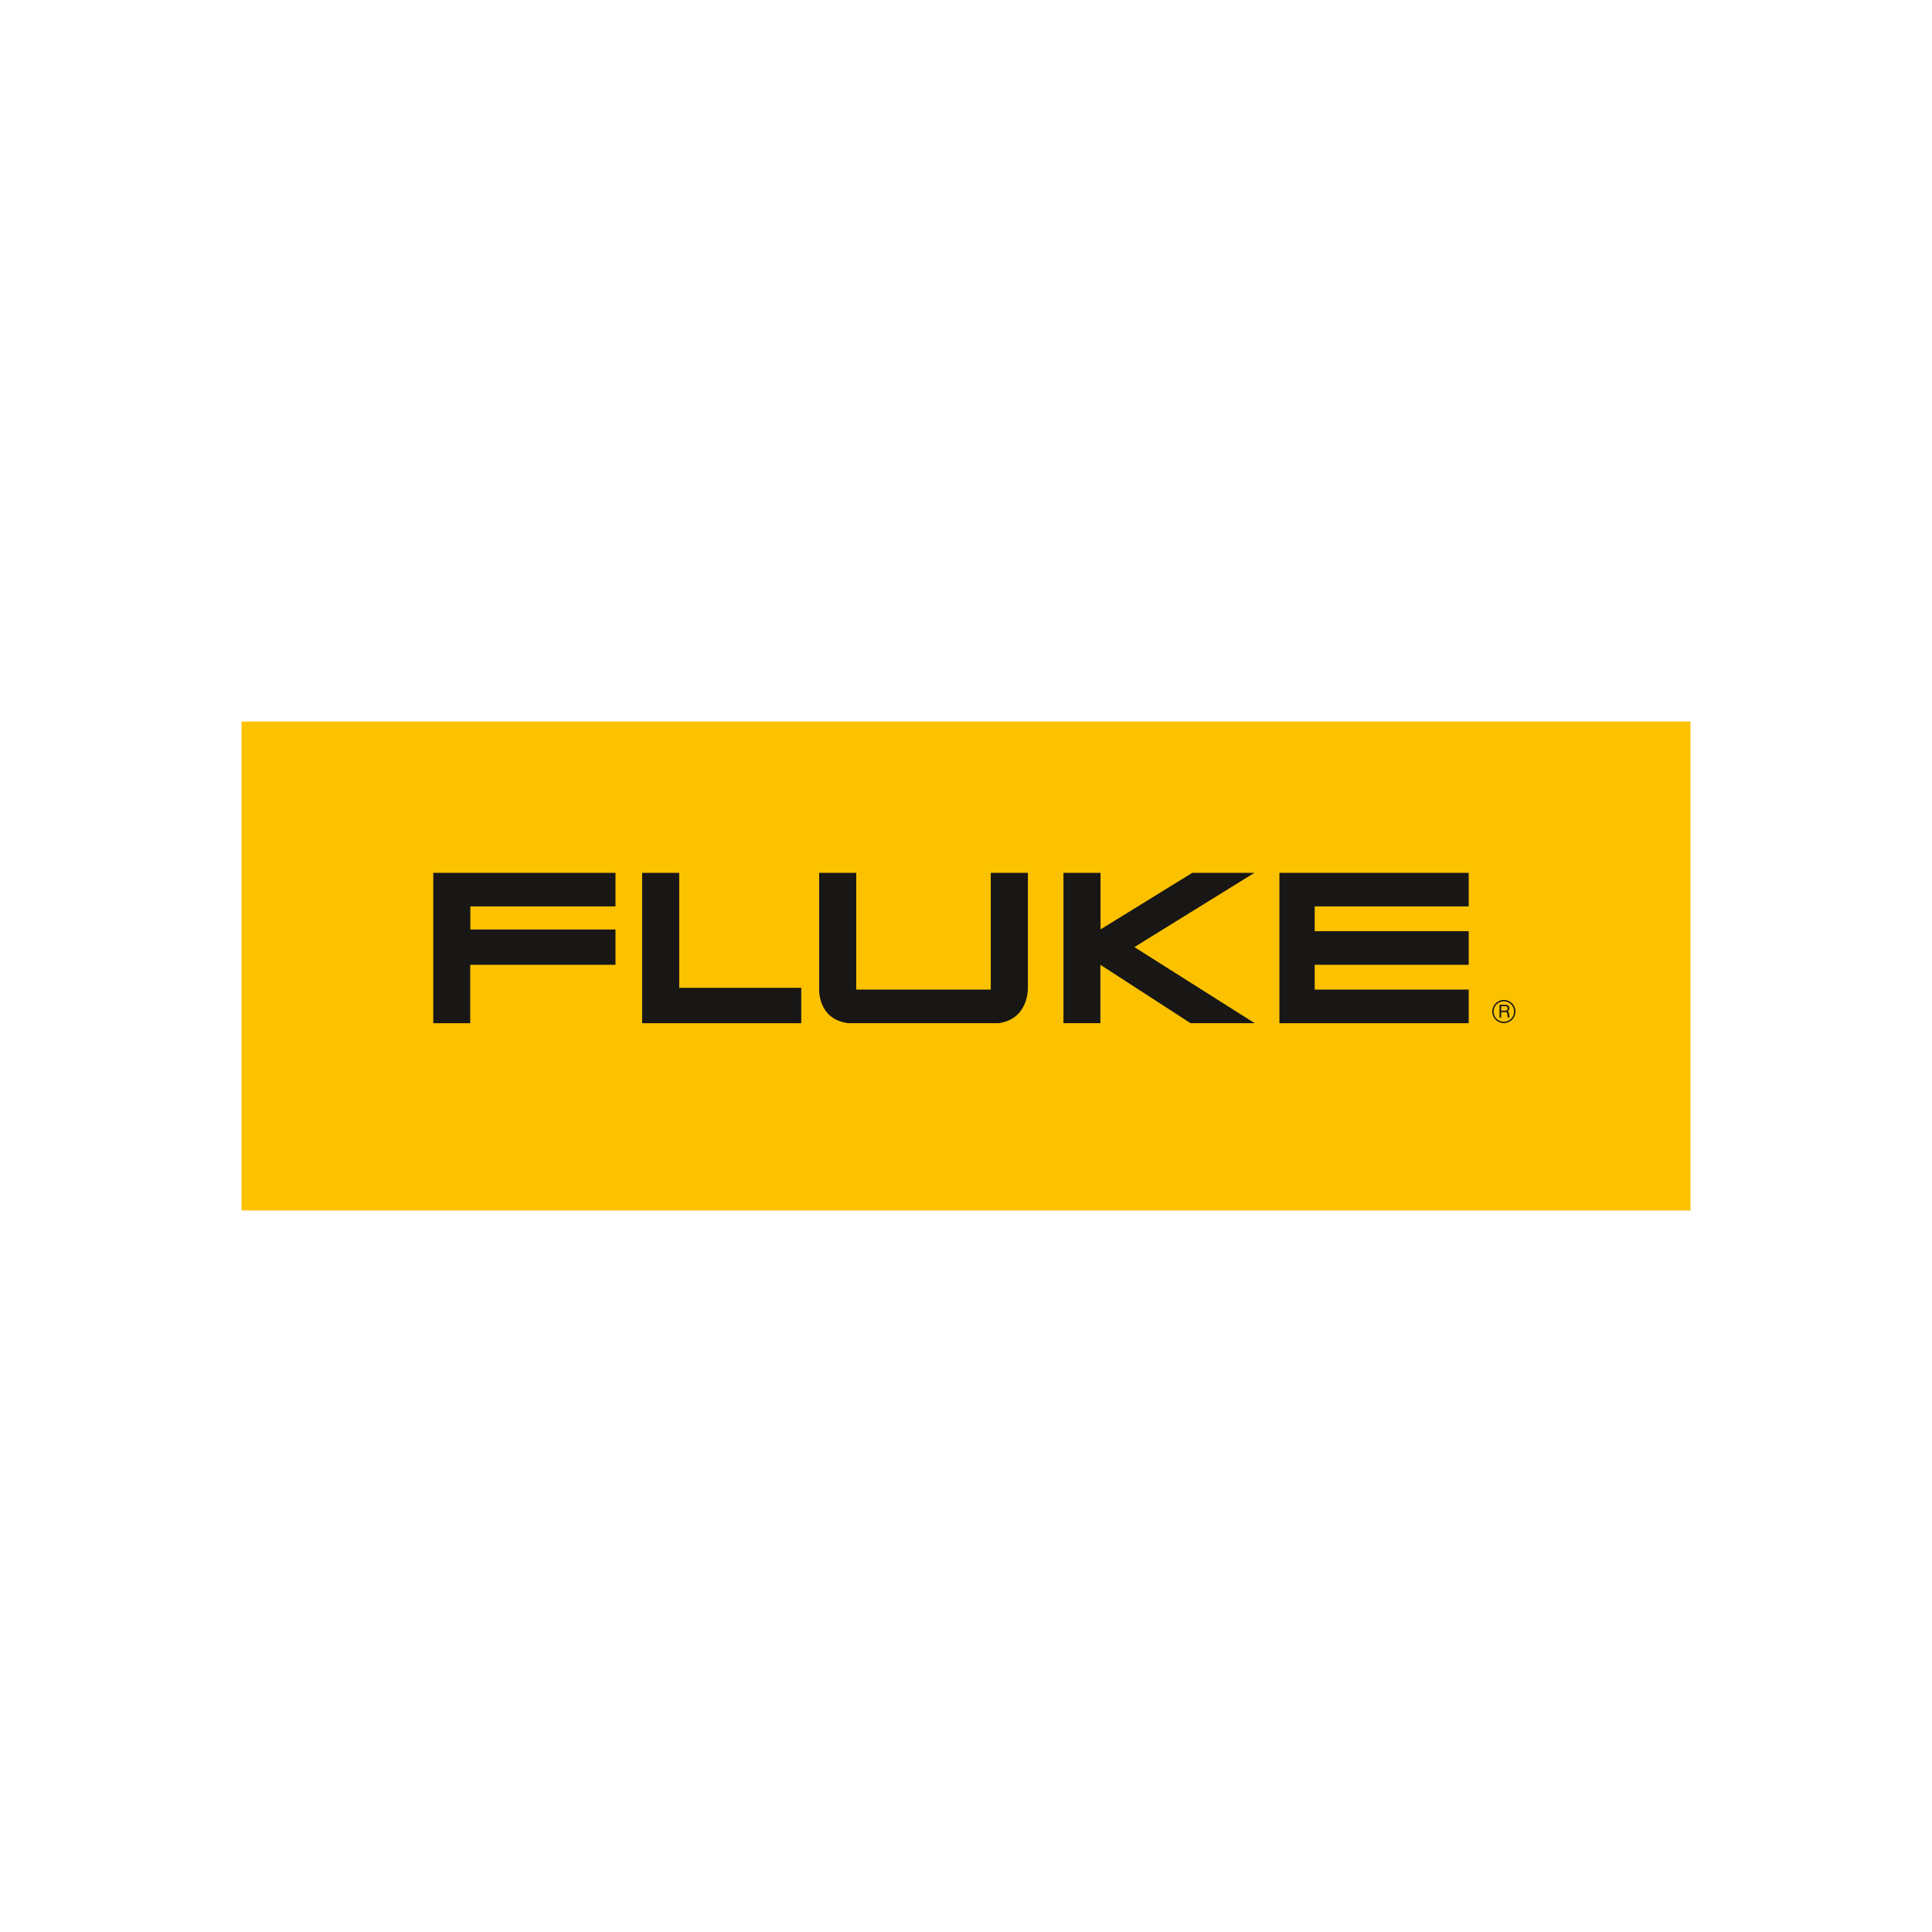 ﻿<?xml version="1.0" encoding="utf-8"?>
<!DOCTYPE svg PUBLIC "-//W3C//DTD SVG 1.1//EN" "http://www.w3.org/Graphics/SVG/1.1/DTD/svg11.dtd">
<svg version="1.1" xmlns="http://www.w3.org/2000/svg" xmlns:xlink="http://www.w3.org/1999/xlink" xmlns:xml="http://www.w3.org/XML/1998/namespace" width="160" height="160" viewBox="0, 0, 800, 600" id="Layer_1">
  <polyline points="100,401.23 100,198.77 700,198.77 700,401.23 100,401.23" style="fill:#FCC200;" />
  <polyline points="179.41,261.43 179.41,323.69 194.71,323.69 194.71,299.5 254.86,299.5 254.86,284.89 194.76,284.89 194.76,275.32 254.86,275.32 254.86,261.43 179.41,261.43" style="fill:#181716;" />
  <polyline points="265.9,261.43 265.9,323.69 331.78,323.69 331.78,309.03 281.25,309.03 281.25,261.43 265.9,261.43" style="fill:#181716;" />
  <polyline points="440.36,261.43 440.36,323.69 455.65,323.69 455.65,299.5 492.99,323.69 519.56,323.69 469.73,292.17 519.42,261.43 493.69,261.43 455.7,284.85 455.7,261.43 440.36,261.43" style="fill:#181716;" />
  <polyline points="529.78,261.43 529.78,323.69 608.16,323.69 608.16,309.77 544.39,309.77 544.39,299.5 608.16,299.5 608.16,285.58 544.39,285.58 544.39,275.32 608.16,275.32 608.16,261.43 529.78,261.43" style="fill:#181716;" />
  <path d="M425.63 309.07 L425.63 261.43 L410.26 261.43 L410.26 309.76 L354.55 309.76 L354.55 261.43 L339.2 261.43 L339.2 309.07 C339.2 309.07 338.19 322.01 351.29 323.69 L413.46 323.69 C426.09 321.97 425.62 309.07 425.62 309.07" style="fill:#181716;" />
  <path d="M621.6 316.67 L621.6 318.49 L623.3 318.49 C623.76 318.49 624.21 318.36 624.27 317.68 C624.37 316.78 623.72 316.66 623.3 316.66 L621.6 316.66 z M620.93 316.07 L623.29 316.07 C624.11 316.07 624.9 316.22 624.97 317.42 C625 318.1 624.79 318.35 624.27 318.74 C624.81 319.09 624.83 319.17 624.91 320.09 C624.97 320.78 624.87 320.9 625.16 321.36 L624.35 321.36 L624.24 320.69 C624.13 320.07 624.43 319.09 623.34 319.09 L621.6 319.09 L621.6 321.36 L620.92 321.36 L620.92 316.07 L620.92 316.07 z M622.7 314.61 C620.36 314.61 618.46 316.51 618.47 318.86 C618.47 321.2 620.36 323.11 622.71 323.09 C625.05 323.09 626.95 321.2 626.95 318.85 C626.95 316.5 625.05 314.61 622.69 314.61 L622.69 314.61 z M622.72 323.65 C620.06 323.65 617.92 321.51 617.92 318.85 C617.91 316.21 620.06 314.05 622.72 314.05 C625.38 314.05 627.52 316.21 627.52 318.85 C627.52 321.49 625.37 323.64 622.72 323.65" style="fill:#181716;" />
</svg>